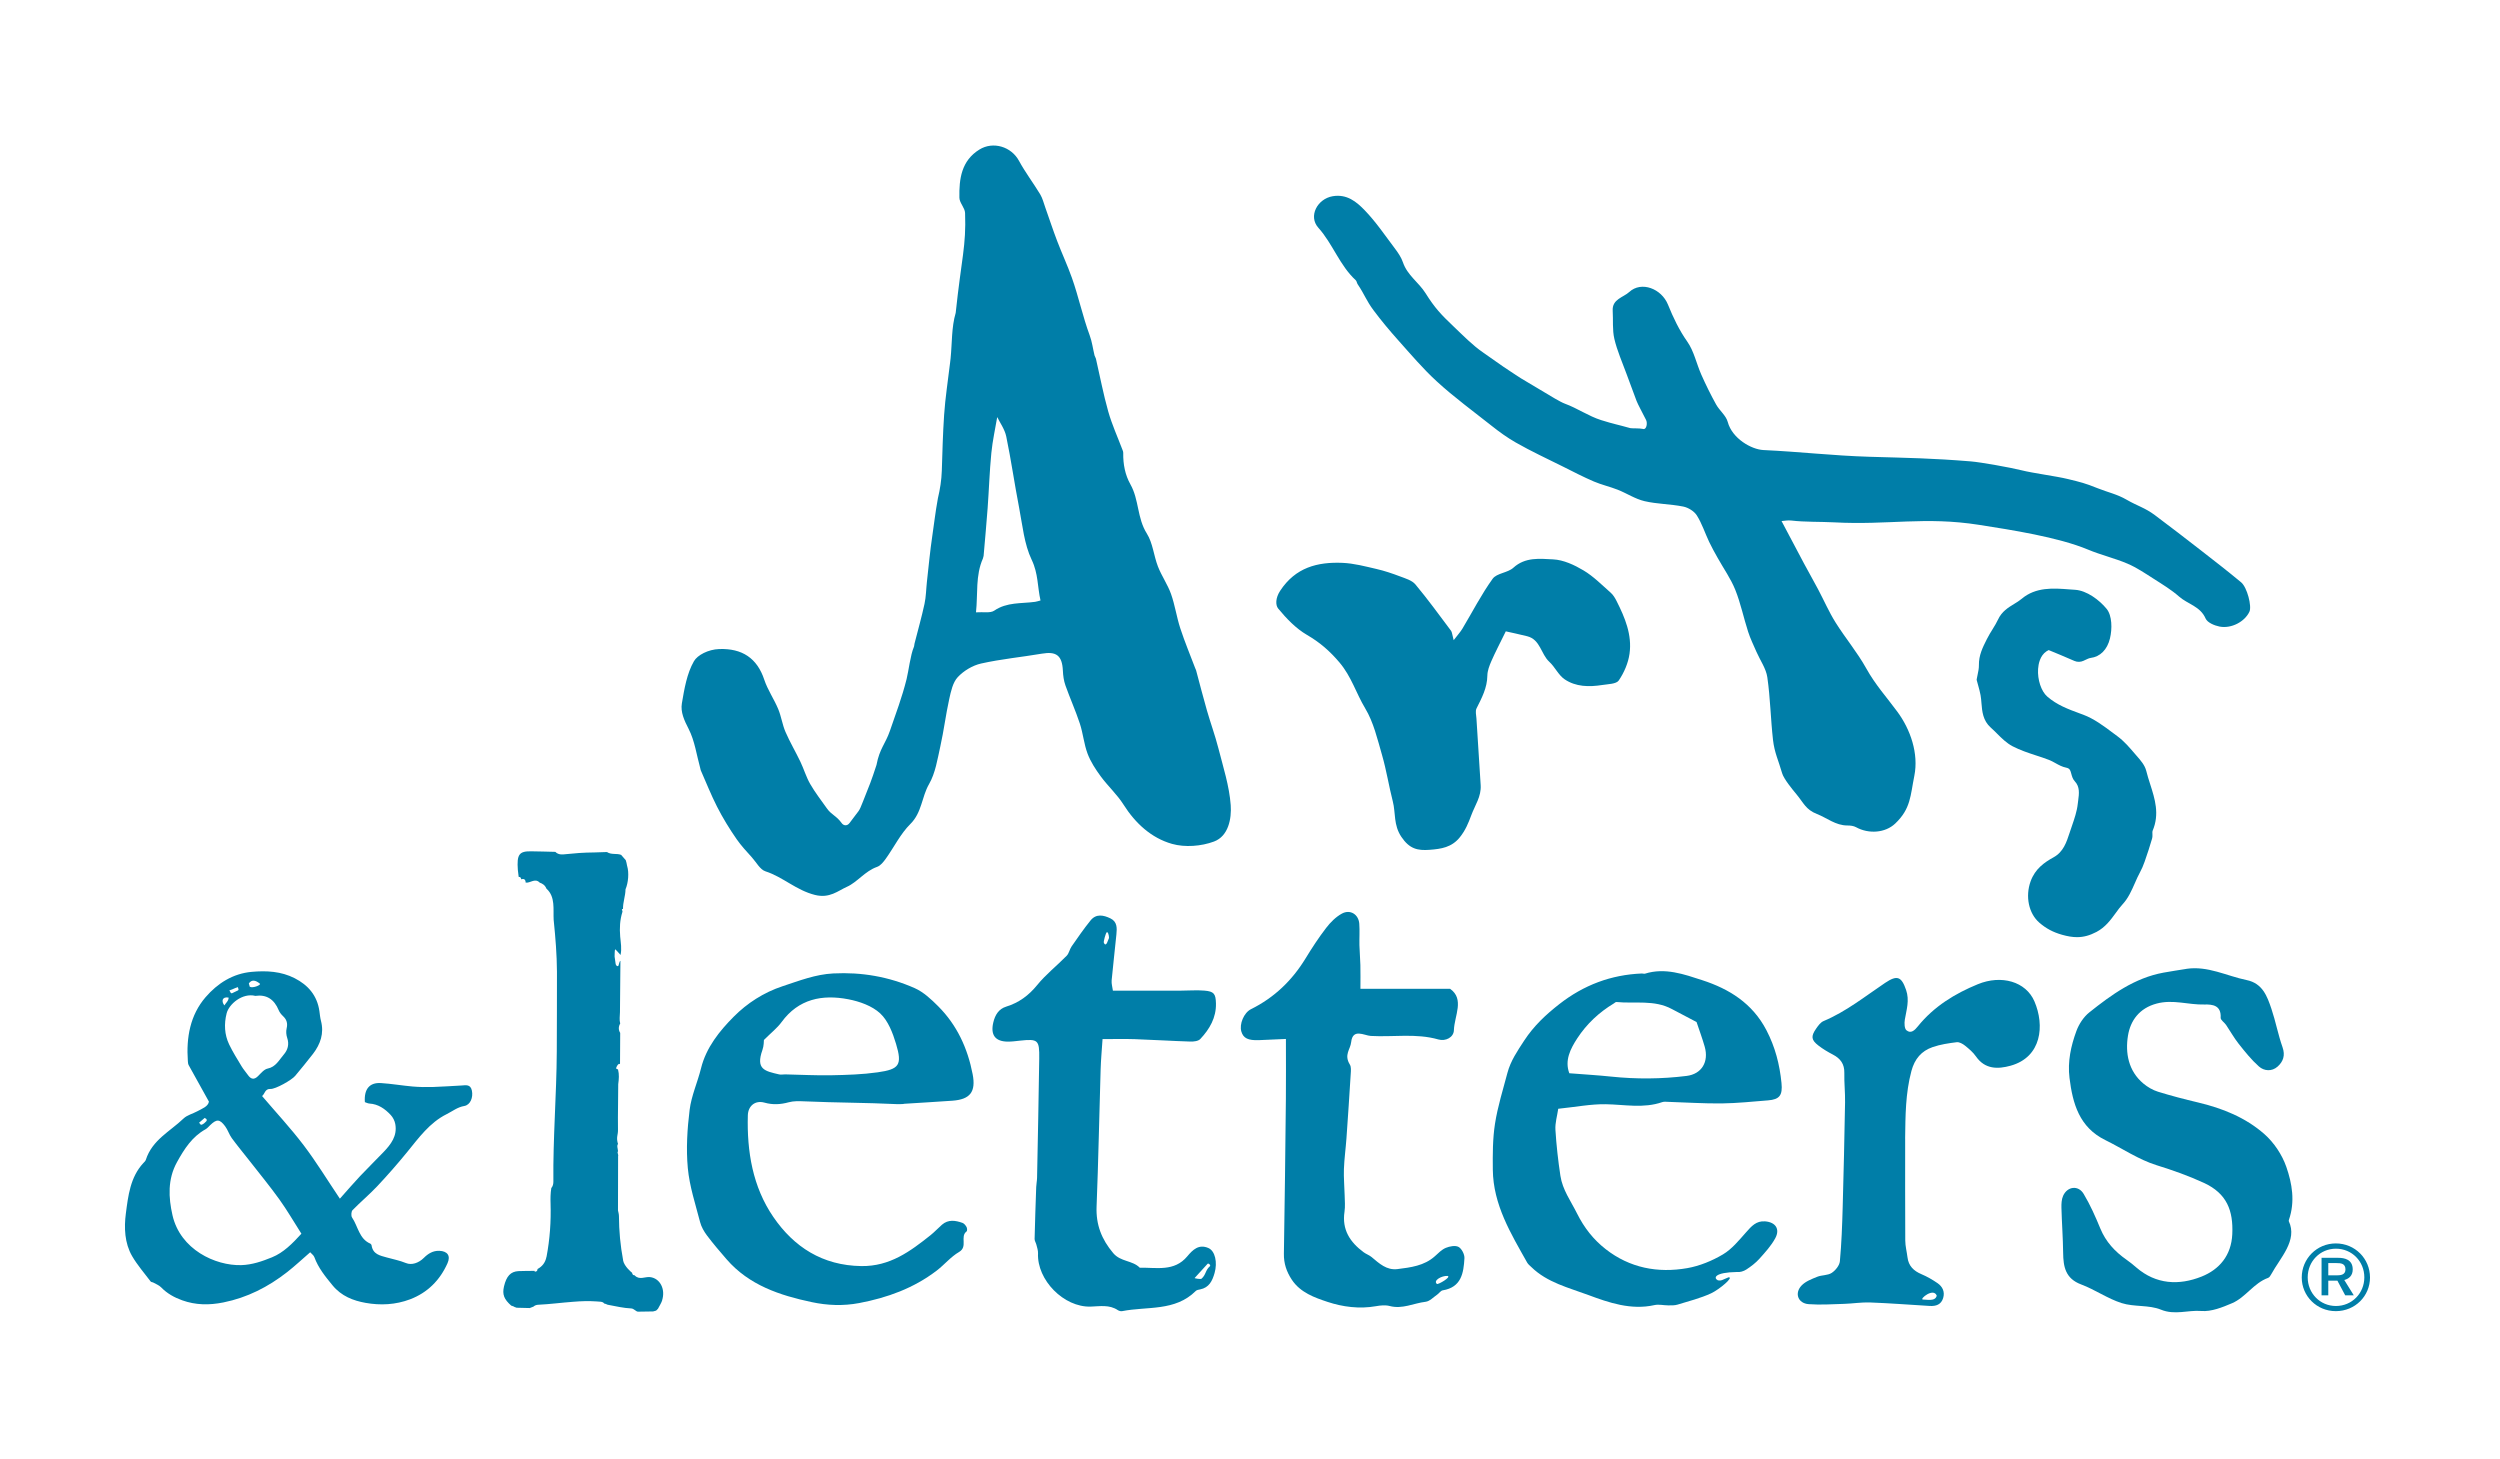 <?xml version="1.0" encoding="UTF-8"?>
<svg id="Layer_1" xmlns="http://www.w3.org/2000/svg" version="1.1" viewBox="0 0 154.254 90">
  <!-- Generator: Adobe Illustrator 30.0.0, SVG Export Plug-In . SVG Version: 2.1.1 Build 123)  -->
  <defs>
    <style>
      .st0 {
        fill: #007ea8;
      }
    </style>
  </defs>
  <g>
    <g>
      <path class="st0" d="M51.927,50.781c.135.188.356.186.492-0.0.655-.894.547-.62.824-1.315.414-1.039.518-1.278.838-2.267.193-1.019.547-1.29.83-2.109.379-1.1.744-2.058,1.026-3.185.121-.484.241-1.507.451-1.988.027-.061.021-.136.038-.202.208-.819.44-1.633.618-2.458.096-.444.098-.907.148-1.361.106-.943.192-1.888.332-2.826.155-1.044.162-1.285.346-2.324,0,0,0-0,0-0.0.132-.558.223-1.126.241-1.699.036-1.146.065-2.293.142-3.437.072-1.078.242-2.149.368-3.223.011-.092.022-.184.032-.276.096-.939.051-1.919.315-2.808.358-3.381.653-4.111.579-6.162-.011-.317-.345-.624-.351-.939-.023-1.169.123-2.288,1.236-2.976.845-.523,1.967-.179,2.44.695.387.714.885,1.367,1.306,2.063.15.248.22.546.319.823.246.691.473,1.388.735,2.073.289.759.635,1.498.906,2.263.414,1.168.669,2.393,1.098,3.552.148.399.197.823.298,1.236.017.069.069.129.085.198.251,1.087.457,2.187.76,3.259.228.804.579,1.574.876,2.359.027.072.051.114.05.223-.01.666.113,1.329.44,1.909.545.966.408,2.077,1.017,3.044.37.588.425,1.366.685,2.034.226.581.598,1.107.806,1.692.244.687.345,1.424.572,2.118.273.835.612,1.647.923,2.469.016.043.042.083.053.127.222.825.432,1.653.668,2.474.224.779.505,1.542.705,2.326.296,1.164.677,2.332.762,3.516.059.827-.137,1.91-1.03,2.244-.784.294-1.796.372-2.593.145-1.273-.362-2.259-1.266-2.993-2.426-.396-.626-.964-1.141-1.406-1.742-.318-.433-.622-.899-.81-1.397-.224-.594-.277-1.249-.476-1.855-.262-.796-.609-1.564-.889-2.354-.104-.293-.145-.603-.159-.913-.044-.955-.42-1.199-1.295-1.05-1.249.212-2.517.332-3.75.608-.524.117-1.073.447-1.44.839-.307.328-.421.876-.526,1.348-.214.966-.333,1.954-.549,2.92-.178.795-.303,1.65-.699,2.336-.454.788-.438,1.751-1.146,2.453-.611.605-1.006,1.427-1.515,2.138-.144.202-.328.439-.544.514-.744.258-1.221.946-1.86,1.229-.551.244-1.064.728-1.969.503-1.164-.29-1.976-1.11-3.057-1.457-.335-.108-.567-.56-.832-.854-.328-.364-.663-.722-.943-1.124-.446-.641-.858-1.314-1.213-2.011-.371-.729-.673-1.492-1.003-2.241-.018-.042-.021-.091-.034-.135-.226-.815-.339-1.688-.717-2.424-.272-.528-.508-1.041-.416-1.58.152-.891.307-1.838.745-2.598.215-.374.876-.725,1.557-.749,1.412-.049,2.339.558,2.781,1.891.208.627.601,1.191.858,1.805.191.455.256.963.451,1.416.271.627.623,1.219.918,1.836.217.453.358.946.607,1.378.302.525.678,1.008,1.029,1.504.289.409.582.447.911.906ZM64.201,37.05c-.191-.842-.136-1.658-.541-2.502-.469-.978-.569-2.142-.781-3.234-.283-1.457-.49-2.93-.792-4.383-.093-.448-.392-.853-.557-1.197-.119.709-.288,1.456-.362,2.212-.111,1.13-.146,2.268-.229,3.401-.072.985-.165,1.968-.249,2.952l-.042.159c-.469,1.057-.304,2.177-.428,3.324.458-.033.881.062,1.125-.104.784-.537,1.669-.427,2.521-.544.088-.012.174-.043.337-.084Z"/>
      <path class="st0" d="M101.386,26.47c.21.049.277-.363.18-.556-.218-.434-.509-.967-.588-1.176-.21-.56-.421-1.121-.625-1.683-.259-.713-.574-1.413-.745-2.146-.13-.556-.066-1.156-.102-1.735-.045-.717.662-.824,1.02-1.156.748-.692,1.992-.207,2.39.777.323.799.692,1.574,1.188,2.278.419.595.568,1.362.868,2.04.278.626.581,1.242.913,1.841.21.379.614.685.719,1.081.273,1.023,1.46,1.699,2.204,1.734,2.277.105,4.26.347,6.54.415,2.44.073,3.821.086,6.254.285.628.051,2.483.386,3.114.545.751.189,2.127.361,2.881.545.789.192,1.038.249,1.843.571.632.253,1.184.36,1.773.702.666.386,1.137.497,1.746.953.954.714,1.899,1.441,2.84,2.173.834.648,1.669,1.297,2.482,1.972.373.31.669,1.479.513,1.812-.285.613-1.109,1.063-1.848.918-.315-.062-.751-.248-.857-.496-.326-.757-1.107-.888-1.634-1.353-.471-.415-1.02-.748-1.552-1.088-.53-.338-1.058-.699-1.633-.944-.791-.338-1.642-.534-2.435-.867-1.846-.772-4.778-1.222-6.714-1.526-3.374-.529-5.585.026-8.953-.156-.816-.044-1.825-.013-2.639-.112-.216-.026-.442.022-.605.033.473.894.923,1.752,1.38,2.607.287.537.59,1.065.875,1.603.361.68.668,1.393,1.076,2.044.603.963,1.345,1.845,1.895,2.835.572,1.028,1.261,1.778,1.929,2.687.795,1.082,1.316,2.565,1.038,3.945-.248,1.232-.214,2.024-1.178,2.942-.615.585-1.638.657-2.42.225-.153-.084-.356-.105-.537-.105-.724-.001-1.255-.468-1.876-.71-.686-.268-.82-.684-1.255-1.207-.252-.303-.793-.958-.894-1.317-.219-.772-.469-1.251-.56-2.05-.145-1.284-.165-2.584-.35-3.861-.079-.544-.443-1.045-.671-1.569-.179-.411-.377-.816-.514-1.241-.277-.858-.458-1.752-.792-2.585-.277-.69-.72-1.312-1.085-1.967-.183-.329-.37-.657-.53-.997-.256-.542-.44-1.125-.757-1.627-.165-.261-.529-.485-.839-.547-.788-.158-1.611-.151-2.391-.334-.572-.134-1.092-.483-1.648-.703-.483-.191-.997-.304-1.473-.508-.641-.274-1.262-.598-1.886-.91-.984-.491-1.986-.953-2.939-1.499-.515-.295-.998-.641-1.462-1.01-1.148-.911-2.342-1.779-3.42-2.77-.85-.781-1.602-1.671-2.374-2.535-.523-.586-1.029-1.19-1.499-1.819-.483-.646-.547-.962-.998-1.632-.05-.075-.056-.189-.118-.246-.995-.916-1.412-2.239-2.307-3.238-.634-.707-.059-1.784.886-1.944.878-.148,1.468.343,1.97.862.691.714,1.257,1.552,1.858,2.35.202.268.403.56.509.874.266.789.977,1.237,1.386,1.889.586.935.969,1.332,1.746,2.071.546.519,1.173,1.162,1.803,1.591.549.374,1.127.809,1.687,1.168.105.067.567.378.675.441.552.326.927.556,1.479.882.287.17.911.562,1.22.675.758.276,1.462.77,2.232,1.012.809.254.975.262,1.791.493.093.026.571-.002.804.052Z"/>
      <path class="st0" d="M92.91,38.954c-.371.759-.651,1.29-.891,1.839-.123.282-.243.595-.247.895-.009.756-.346,1.379-.669,2.024-.083.166-.017.412-.004.621.084,1.37.17,2.74.261,4.11.047.7-.353,1.245-.579,1.858-.183.495-.363.932-.702,1.355-.507.634-1.161.725-1.871.779-.732.056-1.24-.051-1.742-.801-.494-.738-.343-1.467-.527-2.185-.243-.945-.391-1.916-.662-2.853-.285-.986-.524-2.03-1.043-2.892-.555-.921-.847-1.96-1.588-2.832-.609-.717-1.216-1.24-2.009-1.701-.679-.395-1.262-1.007-1.769-1.621-.175-.212-.17-.654.119-1.095.944-1.442,2.303-1.79,3.849-1.726.701.029,1.399.217,2.088.376.497.114.985.279,1.462.46.334.127.735.241.947.494.771.923,1.478,1.9,2.201,2.863.061.082.061.21.16.578.26-.339.42-.511.538-.709.618-1.03,1.167-2.108,1.866-3.079.252-.35.931-.365,1.279-.682.739-.672,1.633-.555,2.453-.516.639.03,1.31.344,1.877.682.615.367,1.135.898,1.679,1.377.154.135.268.329.362.516.515,1.019.959,2.081.798,3.241-.08.578-.336,1.173-.666,1.656-.153.224-.668.223-1.025.28-.807.127-1.629.115-2.317-.354-.382-.26-.593-.757-.943-1.078-.52-.476-.55-1.374-1.367-1.578-.479-.12-.963-.221-1.32-.302Z"/>
      <g>
        <path class="st0" d="M126.422,40.105h0Z"/>
        <path class="st0" d="M132.817,51.264c-.016.036-.013.11-.009.18.003.094.008.2-.024.307-.132.453-.28.916-.457,1.415-.089.252-.182.467-.285.654-.116.211-.219.445-.318.672-.2.453-.406.922-.741,1.285-.161.172-.299.363-.446.565-.312.427-.634.869-1.179,1.159-.412.216-.789.323-1.202.323-.283,0-.584-.05-.924-.147-.562-.16-.98-.384-1.4-.745-.658-.568-.878-1.621-.539-2.557.279-.767.844-1.162,1.411-1.475.608-.334.798-.917,1.002-1.538l.011-.034c.041-.122.083-.244.125-.368.152-.443.31-.902.358-1.353.008-.069.017-.139.027-.21.058-.437.111-.852-.214-1.196-.124-.133-.169-.301-.208-.446-.063-.238-.099-.344-.315-.388-.246-.047-.463-.168-.673-.285-.135-.074-.262-.146-.391-.194-.258-.1-.531-.19-.792-.274-.487-.16-.99-.326-1.453-.567-.371-.193-.673-.495-.965-.786-.125-.125-.254-.254-.384-.368-.487-.434-.532-1-.573-1.502-.014-.175-.027-.34-.056-.499-.036-.202-.092-.399-.15-.609-.028-.097-.055-.196-.081-.296l-.011-.042.006-.042c.014-.086.034-.177.053-.269.042-.196.085-.399.081-.592-.009-.611.23-1.087.482-1.589l.024-.045c.1-.202.218-.391.332-.575.127-.207.247-.401.34-.601.23-.503.636-.748.993-.966.168-.102.326-.199.465-.316.877-.742,1.97-.659,2.936-.584.121.009.241.019.36.025.719.045,1.495.623,1.948,1.176.344.42.348,1.24.207,1.824-.168.695-.604,1.133-1.198,1.206-.092.013-.197.061-.341.13l-.092.044c-.178.083-.384.088-.564.009l-.168-.072c-.434-.186-.922-.398-1.419-.597-.019.008-.059.027-.132.074-.409.269-.501.797-.521,1.09-.044.662.193,1.379.565,1.703.6.523,1.288.777,2.02,1.047l.196.072c.675.252,1.273.701,1.851,1.135.091.067.18.135.269.2.401.296.731.681,1.049,1.052l.033.038c.034.041.069.081.105.122.235.266.499.568.586.919.066.271.155.55.241.819.291.908.593,1.846.15,2.882Z"/>
      </g>
    </g>
    <g>
      <path class="st0" d="M96.145,68.415c-.063.436-.198.869-.173,1.293.058.951.166,1.902.308,2.844.13.861.646,1.559,1.026,2.322.445.892,1.017,1.613,1.763,2.197,1.484,1.163,3.217,1.494,5.038,1.175.763-.134,1.531-.451,2.2-.847.552-.327.989-.869,1.426-1.361.329-.37.625-.723,1.181-.678.636.051.931.471.623,1.04-.251.465-.624.872-.981,1.27-.232.257-.518.475-.809.664-.161.104-.394.177-.577.15-1.398.026-1.445.372-1.184.509.22.055.294-.03.662-.179.376-.038-.574.757-1.07.986-.659.304-1.377.484-2.076.698-.177.054-.376.046-.565.046-.286 0-.585-.078-.854-.018-1.444.324-2.807-.147-4.082-.622-1.206-.45-2.535-.766-3.514-1.723-.09-.088-.197-.168-.257-.274-1.01-1.798-2.098-3.575-2.121-5.731-.01-.949-.011-1.913.135-2.846.166-1.058.491-2.092.766-3.131.197-.742.619-1.357,1.04-2.001.591-.902,1.334-1.595,2.163-2.243,1.501-1.173,3.192-1.813,5.095-1.889.063-.003.133.029.19.011,1.238-.388,2.413.038,3.539.404,1.655.538,3.084,1.421,3.949,3.075.547,1.046.821,2.123.935,3.268.076.759-.118,1.015-.833,1.071-.948.074-1.897.177-2.846.188-1.099.013-2.199-.062-3.299-.096-.127-.004-.266-.024-.381.016-1.153.401-2.319.149-3.487.13-.911-.015-1.826.166-2.929.28ZM96.828,66.221c.958.075,1.773.122,2.583.207,1.555.162,3.108.151,4.656-.042.931-.116,1.382-.869,1.116-1.804-.147-.516-.336-1.021-.503-1.521-.513-.27-1.02-.53-1.52-.8-1.087-.587-2.28-.323-3.426-.435-.05-.005-.107.058-.161.09-.909.548-1.669,1.258-2.249,2.144-.439.671-.788,1.377-.496,2.159Z"/>
      <path class="st0" d="M55.4,68.129c-2.06-.099-3.725-.084-5.785-.175-.316-.014-.65-.024-.95.058-.506.138-.979.167-1.497.022-.569-.16-1.008.199-1.025.781-.062,2.237.299,4.415,1.572,6.272,1.271,1.855,3.032,2.997,5.428,3.032,1.767.026,3.016-.906,4.274-1.907.248-.198.464-.436.704-.645.39-.339.831-.266,1.264-.114.103.036.196.154.253.257.04.072.048.236.004.269-.431.318.096.942-.465,1.269-.514.299-.91.792-1.39,1.157-1.415,1.079-3.029,1.665-4.772,1.996-.998.189-1.971.146-2.926-.057-1.974-.418-3.87-1.044-5.258-2.645-.415-.479-.828-.961-1.209-1.467-.185-.247-.351-.536-.427-.832-.285-1.102-.652-2.204-.756-3.327-.11-1.187-.035-2.407.112-3.594.108-.868.489-1.699.702-2.559.319-1.292,1.147-2.31,2.02-3.189.819-.825,1.843-1.495,3.024-1.883,1.027-.338,2.018-.729,3.119-.785,1.749-.09,3.43.203,5.018.905.544.241,1.022.688,1.452,1.119,1.16,1.159,1.819,2.596,2.127,4.191.212,1.097-.158,1.56-1.252,1.638-.986.07-1.972.127-2.958.189-.093.029-.281.015-.401.024ZM47.135,64.166c-.008.06.002.356-.091.616-.424,1.195.136,1.304,1.032,1.511.12.028.254-.005.381-.002.95.02,1.901.073,2.85.054.95-.019,1.906-.048,2.845-.181,1.344-.189,1.525-.457,1.135-1.756-.202-.673-.487-1.425-.977-1.88-.501-.465-1.274-.739-1.97-.872-1.604-.307-3.068-.028-4.118,1.412-.264.361-.632.646-1.086,1.099Z"/>
      <path class="st0" d="M134.898,59.78c1.329-.2,2.493.44,3.723.692.981.201,1.264.991,1.529,1.774.263.778.412,1.595.685,2.368.18.509.039.892-.307,1.199-.352.312-.826.277-1.148-.009-.465-.413-.862-.91-1.25-1.4-.289-.365-.516-.779-.779-1.166-.105-.155-.341-.302-.333-.441.045-.774-.51-.831-1.012-.817-.978.027-1.925-.328-2.934-.059-1.081.287-1.622,1.061-1.772,1.977-.174,1.065.019,2.179.948,2.957.261.218.579.405.902.505.815.253,1.643.467,2.473.664,1.507.356,2.934.931,4.091,1.95.594.523,1.095,1.275,1.355,2.022.358,1.03.55,2.136.165,3.258-.01.029-.019.066-.012.094.558,1.19-.529,2.255-1.09,3.287-.044.082-.108.184-.186.212-.887.318-1.383,1.201-2.218,1.56-.601.258-1.284.534-1.905.483-.825-.067-1.629.272-2.49-.082-.738-.303-1.65-.158-2.424-.405-.868-.276-1.643-.831-2.501-1.152-.965-.361-1.099-1.085-1.109-1.952-.011-.924-.081-1.847-.105-2.771-.006-.248.005-.523.103-.743.263-.587.937-.672,1.267-.121.404.675.728,1.404,1.028,2.134.339.826.906,1.432,1.62,1.931.208.146.407.307.599.474,1.221,1.056,2.643,1.117,4.028.565,1.096-.437,1.838-1.299,1.897-2.62.064-1.438-.323-2.503-1.749-3.161-.958-.442-1.92-.78-2.924-1.093-1.107-.345-2.105-1.03-3.16-1.548-1.603-.786-2.015-2.245-2.211-3.837-.124-1.006.086-1.972.427-2.897.157-.425.444-.866.795-1.145,1.372-1.093,2.793-2.127,4.581-2.454.466-.085.935-.154,1.403-.23Z"/>
      <path class="st0" d="M68.667,61.125c1.483,0,2.848.001,4.213-.001.477-.001.957-.042,1.43-.002.593.049.701.193.716.786.022.883-.391,1.59-.968,2.202-.124.132-.408.163-.616.156-1.139-.036-2.277-.109-3.416-.148-.654-.022-1.31-.004-1.997-.004-.042.643-.099,1.253-.118,1.863-.086,2.823-.138,5.647-.25,8.468-.045,1.122.309,2.023,1.028,2.876.458.543,1.186.438,1.637.899,1.027-.021,2.128.26,2.93-.701.342-.41.712-.77,1.302-.515.418.181.571.885.383,1.544-.138.483-.335.9-.891,1.01-.093.018-.207.034-.268.095-1.279,1.276-2.999.941-4.542,1.246-.084.017-.197-.014-.269-.063-.524-.349-1.1-.235-1.671-.217-1.661.054-3.324-1.641-3.252-3.288.008-.175-.058-.354-.1-.529-.029-.121-.113-.237-.111-.355.025-1.068.061-2.136.099-3.204.007-.19.049-.379.053-.569.048-2.454.1-4.908.134-7.362.016-1.151-.076-1.22-1.184-1.103-.254.027-.508.063-.762.061-.779-.009-1.066-.419-.891-1.173.11-.475.337-.844.799-.987.785-.244,1.386-.686,1.911-1.331.537-.66,1.223-1.198,1.822-1.81.144-.147.178-.396.301-.572.379-.545.756-1.094,1.174-1.609.342-.421.791-.33,1.22-.124.436.209.407.612.371.993-.089.944-.208,1.885-.293,2.83-.019.21.05.427.078.64ZM74.656,78.126c.069-.061-.1-.211-.15-.144l-.795.873c-.02.023.361.083.417.049.297-.255.231-.523.528-.778ZM68.351,57.541c-.024-.024-.073-.029-.078-.002-.022-.007-.217.586-.157.645.15.295.258-.229.291-.256.062-.086-.032-.368-.057-.387Z"/>
      <path class="st0" d="M79.345,64.105c-.532.024-1.095.051-1.659.073-.677.027-.971-.117-1.093-.532-.133-.448.15-1.158.598-1.38,1.433-.711,2.532-1.767,3.362-3.127.395-.647.812-1.286,1.274-1.887.263-.343.595-.677.969-.881.515-.281,1.032.047,1.074.626.032.44-.001.885.009,1.327.01.408.05.815.059,1.222.011.464.003.928.003,1.463h5.53c.911.641.265,1.662.237,2.561-.014.433-.508.695-.956.567-1.377-.395-2.782-.138-4.171-.218-.404-.023-1.119-.492-1.212.385-.047.449-.457.772-.08,1.383.089.142.065.372.054.559-.082,1.329-.169,2.658-.264,3.987-.045.634-.134,1.266-.157,1.9-.019.537.033,1.076.045,1.614.007.34.041.686-.009,1.019-.167,1.108.342,1.881,1.183,2.501.153.113.345.175.489.296.468.392.927.826,1.594.742.818-.103,1.647-.201,2.306-.79.213-.191.424-.414.679-.52.239-.099.591-.166.788-.057.196.109.374.461.361.695-.051.903-.183,1.794-1.338,1.982-.126.021-.225.184-.346.267-.232.158-.458.409-.709.439-.737.087-1.437.47-2.218.262-.265-.071-.574-.038-.851.011-1.021.182-2.057.043-2.982-.265-.787-.262-1.678-.569-2.207-1.369-.328-.496-.499-1.003-.489-1.606.055-3.186.089-6.372.123-9.558.012-1.17.002-2.341.002-3.69ZM89.318,78.727c-.356-.024-.911.283-.659.494.07.058.916-.436.659-.494Z"/>
      <path class="st0" d="M117.552,70.25c0,2.098-.006,4.196.006,6.294.002.344.095.688.137,1.033.065.534.38.839.861,1.042.348.147.683.34.995.555.31.214.461.534.345.918-.123.405-.442.51-.827.487-1.228-.074-2.455-.169-3.684-.215-.536-.02-1.076.071-1.615.087-.725.022-1.455.071-2.175.017-.655-.05-.889-.675-.433-1.152.244-.255.623-.398.963-.536.285-.115.649-.079.893-.239.233-.152.482-.459.506-.718.103-1.104.142-2.215.173-3.325.061-2.16.11-4.32.147-6.481.011-.604-.059-1.21-.045-1.814.012-.552-.239-.892-.708-1.135-.309-.161-.614-.342-.889-.555-.448-.346-.474-.569-.144-1.044.124-.179.273-.39.461-.468,1.392-.584,2.558-1.524,3.794-2.354.752-.505,1.011-.389,1.296.435.222.642.024,1.223-.078,1.833-.036.215-.027.551.103.657.28.228.512-.009.705-.249.984-1.22,2.285-2.018,3.701-2.597,1.449-.593,2.959-.165,3.487,1.058.64,1.482.453,3.44-1.473,3.973-.782.216-1.575.23-2.133-.573-.178-.257-.431-.47-.678-.668-.141-.112-.349-.23-.51-.21-.5.062-1.01.137-1.484.301-.693.239-1.111.727-1.312,1.478-.368,1.375-.368,2.767-.387,4.166ZM118.641,80.184c.204-.012.766.149.859-.239-.197-.522-1.084.222-.859.239Z"/>
      <path class="st0" d="M33.637,53.304c-.018.032-.07.046-.113.068-.018-.046-.058-.097-.052-.136.018-.093.08-.125.144-.075.025.021.037.111.021.143ZM35.645,59.204c-.033-.028-.04-.086-.046-.133,0-.011.011-.05.046-.05.037.035.049.084.049.129,0,.016-.025.047-.049.054ZM36.724,56.365c-.08-.004-.113-.075-.083-.161.012-.032.079-.061.107-.05.047-0.0.078.064.064.125-.008.042-.058.086-.089.086ZM38.35,54.75c.042.012-.107.251-.122.215-.052-.154.015-.125.122-.215ZM37.989,63.75v1.206c-.052.058-.108-1.341,0-1.206ZM37.971,66.267c.039,0-.015.483-.015.73,0,.29.016.524.013.814-.022.022-.046-.027-.052-.084.04-.48-.074-1.389.055-1.461ZM37.896,73.633c.031.034.043.248-.038.231-.084-.021-.018-.107-.025-.158.012-.021.025-.05.037-.072h.003c0-.007.006-.011.009-.018,0,.007.014.009.014.016ZM37.949,68.168c-.092-.011-.171-.054-.205-.222,0-.054.132-.006.175-.049l.036-.023c0,.004.003.004.003.011.015.032.034.061.049.089-.015.021-.004.044-.039.081.006.05.027.1-.019.112Z"/>
      <path class="st0" d="M40.856,80.24c-.063.181-.17.339-.258.512-.088.062-.018.111-.302.166-.317.004-.535.005-.856.013-.048.004-.11-.002-.11-.002-.071-.009-.236-.188-.369-.195-.516-.026-.917-.128-1.437-.224-.11-.017-.042-.034-.247-.083,0,0-.029-.041-.033-.041-.091-.072-.185-.072-.444-.087-.476-.033-.951-.018-1.423.022-.723.052-1.442.151-2.164.184-.102.006-.21.032-.299.116l-.23.088c-.269-.006-.536-.017-.806-.02-.126-.031-.121-.048-.219-.094,0,.015-.098-.046-.105-.027-.457-.398-.572-.697-.457-1.194.151-.634.406-.914.888-.944.332-.015.667-.011.999-.015.004.018.011.044.018.059.004,0,.007-.004.015-.011.018,0,.041-.004.055-.011.037-.007.059-.029.074-.059.004-.011.007-.026.011-.041.004-.018.007-.033.011-.052.007,0,.007-.007.011-.007.265-.147.465-.372.538-.741,0,0,.007-.011.007-.018.203-1.08.28-2.16.247-3.263-.011-.324-.007-.645.044-.959.004-.007.011-.018.015-.026.085-.1.114-.24.114-.38-.029-2.673.195-5.342.21-8.019.004-1.641.015-3.285.011-4.926-.007-1.062-.092-2.113-.199-3.16,0-.011-.004-.022-.004-.033-.037-.678.111-1.419-.428-1.921-.007-.007-.018-.007-.018-.015-.085-.214-.24-.313-.417-.372-.004-.007-.015-.015-.015-.018-.284-.269-.568.055-.848.018,0-.004,0-.007-.004-.011.004-.004.004-.011,0-.015-.011-.184-.111-.214-.247-.192-.007.007-.011.018-.026.026-.007-.107-.052-.17-.144-.159h-.011c-.018-.14-.041-.288-.052-.431-.07-.955.077-1.165.83-1.15.494.004.984.022,1.482.033.203.206.457.162.682.14,1.394-.136,1.11-.07,2.503-.129.273.183.592.067.875.174l.286.328c.032.108.064.216.077.323.007.015.011.026.011.044.122.409.07,1.029-.103,1.431-.004.409-.162.796-.155,1.206,0,.037-.066-.022-.07.022.007.011.011.029.018.033.015.037-.015.07.022.103v.015c-.007.011-.004.007-.007.018-.155.487-.181.999-.137,1.519.033.372.107.752.022,1.136-.055-.055-.321-.38-.336-.343-.026.037-.031.386-.031.438l.062.437c0,.048.057.176.138.154.066.029.071-.284.16-.328-.011,1.058-.015,2.113-.029,3.174-.004.232-.048.468.015.697-.114.195-.114.391,0,.583,0,.63-.007,1.261-.011,1.891-.007.007-.018.011-.022.026-.015,0-.037-.007-.055-.007-.088.066-.136.162-.17.28.044.018.081.037.125.066.077.302.052.601.011.903,0,.417-.007.841-.011,1.261-.004.523-.015,1.047-.004,1.571.004.306-.114.424-.015.807.007.011.011.022.018.037-.088.151-.026.206,0,.461-.004.011-.011.022-.018.033-.033.059.055.206.022.269-.004,1.099-.004,2.197-.007,3.296-.004.004-.004.011,0,.055.026.118.059.24.059.347.004.918.088,1.825.258,2.728v.022c.077.361.519.727.542.741.007,0,.007.007.011.007.004.015.007.029.011.048.007.018.007.033.022.044.004.018.011.029.022.037s.022.011.041.018c.011.007.026.007.037.007.004.004.011.004.022.004.004.007.007.011.011.011.291.299.627.063.944.1.608.07.966.737.741,1.438Z"/>
      <path class="st0" d="M20.971,73.96c.472-.528.849-.97,1.246-1.391.473-.502.969-.983,1.445-1.482.457-.478.863-.996.727-1.735-.036-.197-.144-.408-.278-.552-.358-.385-.775-.677-1.317-.709-.099-.006-.195-.059-.281-.087-.059-.801.285-1.221.992-1.177.652.041,1.299.155,1.95.212.412.036.829.042,1.242.031.588-.016,1.175-.064,1.762-.092.267-.013.57-.1.657.314.089.424-.096.886-.469.949-.419.07-.73.326-1.088.504-1.051.523-1.723,1.464-2.45,2.355-.586.718-1.198,1.417-1.831,2.09-.486.517-1.032.971-1.527,1.479-.081.083-.097.353-.029.453.369.542.435,1.319,1.128,1.613.034.014.07.064.076.101.079.561.529.635.929.749.398.114.799.185,1.194.348.352.146.786-.004,1.102-.319.266-.266.566-.45.957-.436.496.018.712.301.503.767-.475,1.063-1.243,1.819-2.308,2.225-.895.34-1.837.383-2.748.219-.755-.136-1.489-.41-2.042-1.087-.443-.541-.873-1.065-1.118-1.736-.041-.112-.162-.193-.256-.299-.482.418-.933.842-1.416,1.22-1.179.923-2.471,1.58-3.937,1.875-.873.176-1.71.17-2.549-.132-.486-.175-.927-.418-1.298-.801-.126-.13-.311-.197-.472-.288-.054-.031-.139-.028-.172-.071-.389-.516-.819-1.007-1.143-1.564-.467-.804-.501-1.757-.387-2.629.142-1.089.272-2.242,1.075-3.109.059-.063.133-.127.158-.205.392-1.228,1.498-1.753,2.325-2.547.223-.214.564-.292.845-.445.311-.17.671-.294.723-.597-.457-.822-.857-1.536-1.251-2.255-.039-.071-.044-.167-.05-.253-.104-1.455.145-2.837,1.096-3.939.741-.858,1.684-1.456,2.843-1.561.916-.083,1.817-.035,2.654.393.816.417,1.392,1.059,1.526,2.044.027.196.045.396.095.586.202.776-.036,1.437-.489,2.033-.354.465-.732.909-1.102,1.361-.213.26-1.221.825-1.523.808-.352-.02-.347.314-.52.437.877,1.029,1.771,1.99,2.564,3.034.779,1.026,1.455,2.137,2.236,3.299ZM18.598,76.123c-.489-.768-.892-1.466-1.358-2.114-.582-.81-1.215-1.58-1.828-2.365-.369-.473-.755-.934-1.11-1.419-.164-.223-.245-.512-.411-.733-.339-.452-.523-.453-.923-.069-.093.089-.179.196-.288.256-.823.455-1.307,1.208-1.759,2.025-.587,1.062-.524,2.188-.28,3.271.479,2.126,2.65,3.129,4.243,3.085.673-.019,1.296-.237,1.898-.482.713-.29,1.262-.851,1.815-1.457ZM15.755,61.447c-.806-.199-1.629.513-1.772,1.078-.165.651-.136,1.311.156,1.919.224.468.503.908.77,1.353.111.185.257.348.382.525.183.261.373.327.625.08.183-.179.377-.425.597-.469.506-.101.705-.529.992-.86.251-.289.352-.634.214-1.039-.06-.177-.077-.398-.034-.578.076-.32.003-.551-.226-.764-.107-.1-.208-.227-.264-.363-.278-.675-.753-.979-1.439-.882ZM15.354,60.678c.019.069.038.138.057.206.193.11.722-.116.622-.192-.27-.219-.501-.265-.679-.014ZM14.153,61.11l.07.122c.012.045.062.069.104.048l.353-.169c.031-.015.045-.051.032-.083l-.035-.12c-.306.101-.218.1-.523.201ZM12.284,69.273l.094.112c.061.087.419-.216.378-.274.004-.091-.084-.09-.125-.135-.116.099-.231.198-.347.297ZM14.105,61.553c-.396-.074-.465.224-.26.483.072-.134.272-.289.26-.483Z"/>
    </g>
  </g>
  <path class="st0" d="M143.659,78.692h.506c.26,0,.554-.031.554-.366,0-.375-.294-.391-.554-.391h-.506v.757ZM143.659,79.019v.904h-.415v-2.313h1.035c.358,0,.888.089.888.717,0,.391-.244.579-.521.651l.586.945h-.529l-.481-.904h-.563ZM142.389,78.814c0,.986.765,1.768,1.742,1.768.986,0,1.752-.782,1.752-1.768,0-.985-.766-1.768-1.752-1.768-.977,0-1.742.782-1.742,1.768M146.233,78.823c0,1.148-.921,2.077-2.11,2.077-1.173,0-2.102-.929-2.102-2.077,0-1.157.929-2.102,2.102-2.102,1.189,0,2.11.945,2.11,2.102"/>
</svg>